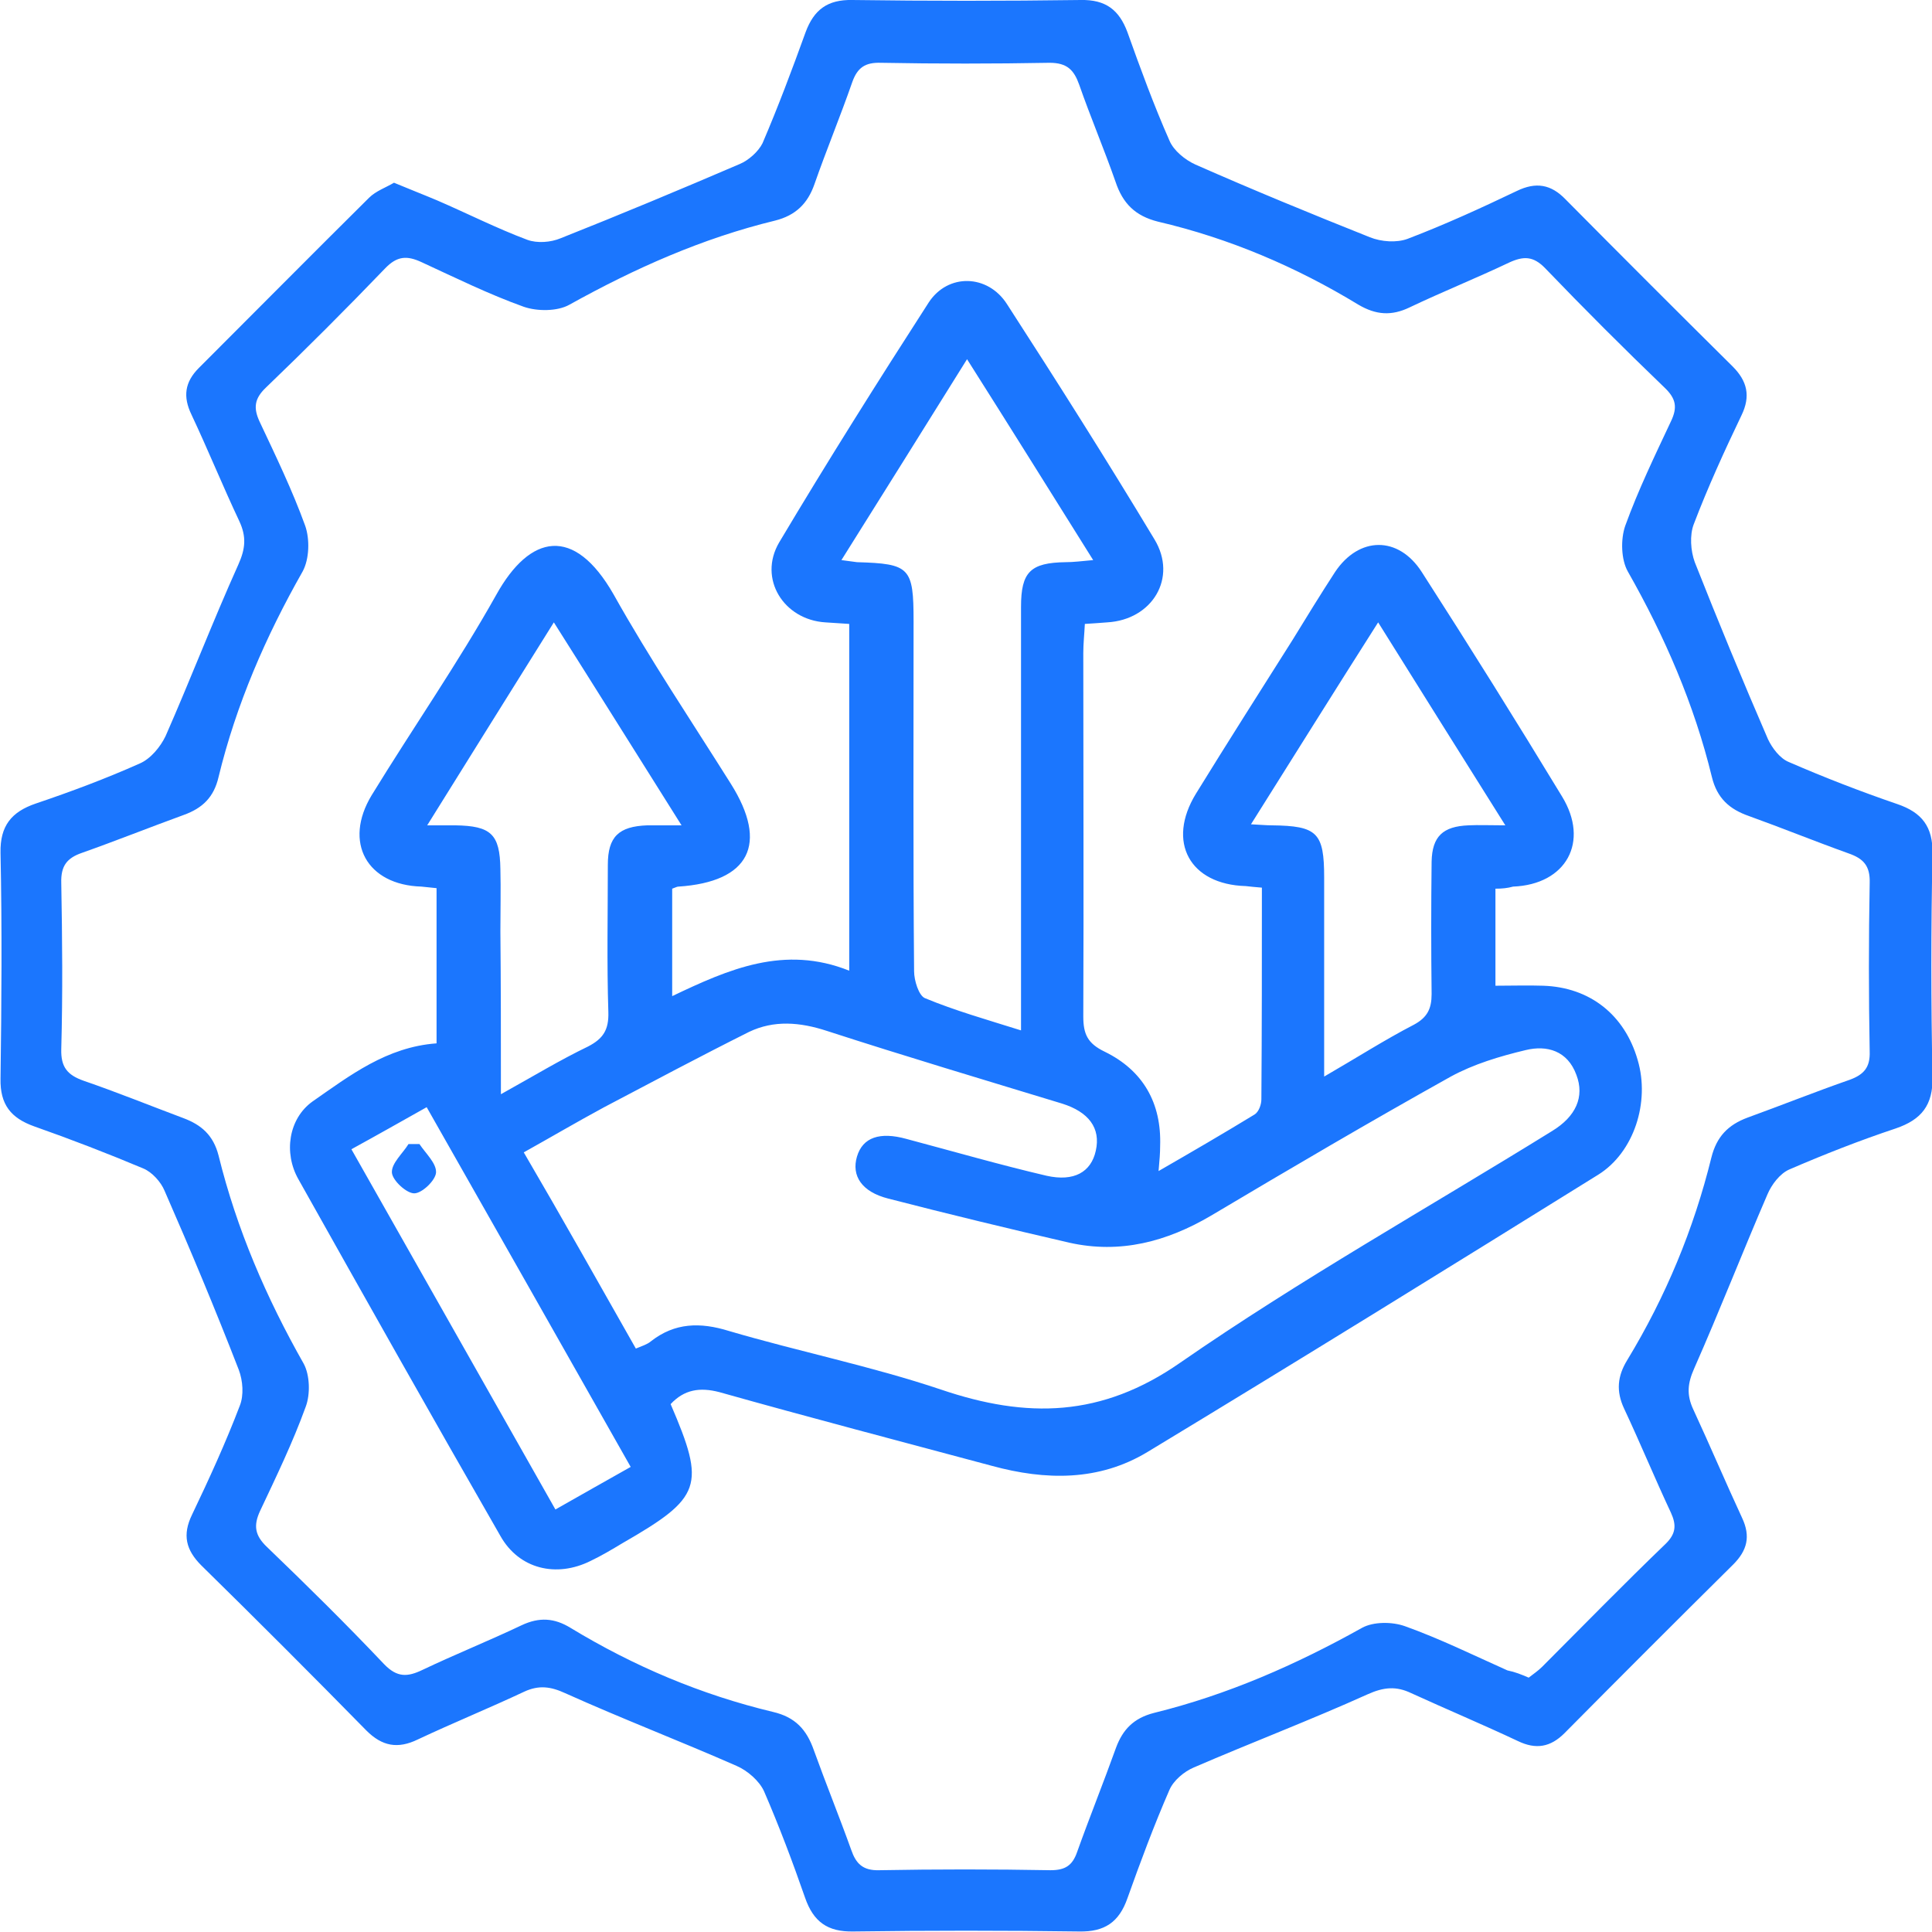<svg width="52" height="52" viewBox="0 0 52 52" fill="none" xmlns="http://www.w3.org/2000/svg">
<g clip-path="url(#clip0_15196_3486)">
<g clip-path="url(#clip1_15196_3486)">
<path d="M10.604 4.918C11.037 5.099 11.4 5.239 11.764 5.393C12.574 5.742 13.37 6.147 14.194 6.455C14.46 6.552 14.823 6.524 15.089 6.413C16.709 5.77 18.316 5.099 19.909 4.415C20.146 4.317 20.412 4.08 20.523 3.856C20.942 2.878 21.32 1.872 21.683 0.866C21.906 0.265 22.27 -0.014 22.94 1.0306e-05C24.994 0.028 27.034 0.028 29.087 1.0306e-05C29.758 -0.014 30.121 0.265 30.345 0.866C30.694 1.844 31.057 2.836 31.477 3.786C31.588 4.052 31.896 4.303 32.175 4.429C33.726 5.113 35.291 5.756 36.869 6.385C37.177 6.51 37.596 6.538 37.889 6.427C38.881 6.049 39.859 5.602 40.823 5.141C41.34 4.89 41.745 4.96 42.136 5.365C43.631 6.874 45.126 8.369 46.635 9.864C47.026 10.255 47.124 10.66 46.873 11.177C46.411 12.141 45.965 13.119 45.587 14.111C45.475 14.404 45.503 14.823 45.615 15.131C46.244 16.723 46.901 18.316 47.585 19.895C47.697 20.132 47.906 20.412 48.144 20.509C49.108 20.928 50.086 21.306 51.064 21.641C51.721 21.865 52.028 22.242 52.014 22.982C51.972 24.98 51.972 26.992 52.014 28.99C52.028 29.744 51.721 30.135 51.022 30.373C50.058 30.694 49.094 31.072 48.158 31.477C47.906 31.588 47.683 31.882 47.571 32.147C46.901 33.698 46.286 35.277 45.601 36.828C45.42 37.233 45.392 37.54 45.573 37.931C46.02 38.895 46.44 39.887 46.887 40.851C47.124 41.354 47.026 41.731 46.649 42.109C45.126 43.617 43.617 45.126 42.108 46.649C41.731 47.026 41.34 47.096 40.851 46.859C39.901 46.412 38.937 46.007 37.987 45.573C37.582 45.378 37.247 45.406 36.813 45.601C35.263 46.3 33.684 46.901 32.133 47.571C31.868 47.683 31.588 47.92 31.477 48.172C31.057 49.136 30.694 50.114 30.345 51.092C30.121 51.735 29.73 52 29.046 51.986C27.02 51.958 24.994 51.958 22.968 51.986C22.27 52 21.892 51.721 21.669 51.078C21.334 50.114 20.97 49.15 20.565 48.214C20.439 47.934 20.118 47.655 19.825 47.529C18.302 46.859 16.737 46.258 15.214 45.573C14.823 45.392 14.502 45.35 14.111 45.531C13.161 45.978 12.197 46.37 11.247 46.817C10.702 47.082 10.283 46.998 9.863 46.579C8.396 45.084 6.916 43.603 5.421 42.136C5.002 41.717 4.904 41.312 5.169 40.767C5.63 39.803 6.077 38.825 6.455 37.833C6.566 37.554 6.538 37.163 6.427 36.869C5.798 35.249 5.127 33.642 4.429 32.049C4.331 31.812 4.093 31.547 3.856 31.449C2.892 31.044 1.914 30.666 0.922 30.317C0.293 30.093 -6.72928e-05 29.73 0.014 29.032C0.042 27.006 0.056 24.98 0.014 22.954C-6.72928e-05 22.228 0.307 21.851 0.964 21.627C1.914 21.306 2.85 20.956 3.758 20.551C4.052 20.426 4.317 20.104 4.457 19.811C5.127 18.288 5.728 16.723 6.413 15.2C6.608 14.767 6.636 14.446 6.441 14.027C5.993 13.077 5.602 12.113 5.155 11.163C4.918 10.674 4.974 10.283 5.351 9.905C6.874 8.383 8.396 6.846 9.933 5.323C10.115 5.141 10.394 5.044 10.604 4.918ZM41.145 45.154C41.27 45.056 41.396 44.973 41.508 44.861C42.611 43.757 43.701 42.639 44.819 41.564C45.112 41.284 45.126 41.047 44.972 40.712C44.539 39.789 44.148 38.839 43.715 37.917C43.492 37.442 43.533 37.037 43.799 36.604C44.833 34.9 45.587 33.083 46.062 31.155C46.202 30.596 46.509 30.275 47.04 30.079C47.962 29.744 48.87 29.381 49.792 29.06C50.17 28.92 50.337 28.724 50.323 28.305C50.295 26.796 50.295 25.273 50.323 23.765C50.337 23.304 50.156 23.108 49.751 22.968C48.856 22.647 47.962 22.284 47.068 21.962C46.551 21.781 46.216 21.487 46.076 20.915C45.601 18.959 44.805 17.128 43.813 15.382C43.631 15.061 43.617 14.516 43.743 14.153C44.092 13.189 44.539 12.267 44.972 11.344C45.154 10.967 45.112 10.73 44.805 10.436C43.715 9.389 42.639 8.313 41.592 7.223C41.27 6.888 41.005 6.888 40.614 7.069C39.733 7.488 38.825 7.852 37.945 8.271C37.456 8.508 37.037 8.48 36.562 8.201C34.886 7.181 33.083 6.413 31.169 5.966C30.555 5.812 30.219 5.477 30.024 4.89C29.716 4.01 29.353 3.157 29.046 2.277C28.906 1.886 28.724 1.69 28.249 1.69C26.74 1.718 25.218 1.718 23.709 1.69C23.29 1.677 23.08 1.816 22.94 2.207C22.619 3.13 22.242 4.038 21.92 4.96C21.739 5.477 21.418 5.798 20.859 5.938C18.903 6.413 17.086 7.223 15.326 8.201C15.005 8.383 14.46 8.383 14.097 8.257C13.161 7.922 12.252 7.474 11.344 7.055C10.953 6.874 10.688 6.888 10.366 7.223C9.319 8.313 8.243 9.389 7.153 10.436C6.846 10.73 6.818 10.981 6.985 11.344C7.419 12.267 7.866 13.189 8.215 14.153C8.341 14.516 8.327 15.047 8.145 15.382C7.153 17.128 6.357 18.959 5.882 20.915C5.756 21.459 5.449 21.753 4.946 21.934C4.024 22.27 3.115 22.633 2.207 22.954C1.802 23.094 1.635 23.304 1.649 23.765C1.676 25.259 1.69 26.741 1.649 28.235C1.635 28.724 1.816 28.934 2.249 29.088C3.143 29.395 4.038 29.758 4.932 30.093C5.421 30.275 5.742 30.555 5.882 31.099C6.371 33.083 7.167 34.928 8.173 36.702C8.341 37.009 8.355 37.526 8.229 37.861C7.88 38.825 7.433 39.748 6.999 40.669C6.818 41.061 6.86 41.326 7.181 41.633C8.257 42.667 9.319 43.715 10.338 44.791C10.688 45.154 10.967 45.14 11.372 44.945C12.252 44.526 13.161 44.162 14.041 43.743C14.516 43.52 14.921 43.548 15.354 43.813C17.058 44.847 18.875 45.615 20.803 46.076C21.404 46.216 21.711 46.551 21.906 47.11C22.228 48.004 22.591 48.898 22.912 49.793C23.038 50.156 23.22 50.351 23.667 50.337C25.204 50.309 26.74 50.309 28.277 50.337C28.668 50.337 28.864 50.212 28.99 49.849C29.325 48.912 29.702 47.976 30.038 47.04C30.219 46.551 30.513 46.244 31.057 46.104C33.041 45.615 34.886 44.805 36.66 43.813C36.967 43.645 37.47 43.645 37.819 43.771C38.755 44.106 39.664 44.553 40.572 44.959C40.781 45.001 40.949 45.07 41.145 45.154Z" fill="#1B76FE"/>
<path d="M40.25 23.919C40.25 24.855 40.25 25.707 40.25 26.531C40.712 26.531 41.117 26.517 41.536 26.531C42.793 26.573 43.729 27.314 44.078 28.529C44.414 29.661 43.981 31.016 43.017 31.617C38.993 34.117 34.955 36.618 30.89 39.077C29.577 39.873 28.138 39.846 26.699 39.454C24.254 38.798 21.795 38.155 19.364 37.47C18.833 37.331 18.414 37.401 18.05 37.792C19.001 39.999 18.889 40.306 16.751 41.536C16.472 41.704 16.192 41.871 15.899 42.011C14.977 42.472 13.971 42.234 13.468 41.34C11.638 38.155 9.836 34.956 8.033 31.742C7.628 31.03 7.768 30.108 8.411 29.647C9.416 28.948 10.408 28.18 11.75 28.082C11.75 26.713 11.75 25.33 11.75 23.905C11.61 23.891 11.47 23.877 11.345 23.863C9.877 23.821 9.235 22.675 10.003 21.404C11.107 19.602 12.322 17.855 13.356 16.011C14.264 14.376 15.452 14.139 16.514 15.997C17.492 17.743 18.609 19.406 19.671 21.096C20.691 22.717 20.174 23.737 18.26 23.863C18.218 23.863 18.176 23.891 18.092 23.919C18.092 24.841 18.092 25.791 18.092 26.811C19.615 26.084 21.11 25.427 22.857 26.126C22.857 22.997 22.857 19.937 22.857 16.793C22.661 16.779 22.437 16.765 22.214 16.751C21.096 16.682 20.398 15.578 20.971 14.6C22.27 12.42 23.625 10.269 24.994 8.145C25.511 7.349 26.587 7.377 27.104 8.187C28.459 10.283 29.786 12.379 31.072 14.516C31.7 15.55 31.016 16.682 29.8 16.751C29.619 16.765 29.437 16.779 29.199 16.793C29.185 17.073 29.157 17.324 29.157 17.576C29.157 20.831 29.171 24.1 29.157 27.355C29.157 27.83 29.269 28.082 29.73 28.305C30.764 28.808 31.267 29.689 31.225 30.848C31.225 31.03 31.211 31.211 31.183 31.519C32.105 30.988 32.944 30.499 33.768 29.996C33.88 29.926 33.95 29.73 33.95 29.591C33.964 27.705 33.964 25.833 33.964 23.891C33.782 23.877 33.656 23.863 33.53 23.849C32.022 23.807 31.393 22.661 32.189 21.362C33.041 19.979 33.922 18.596 34.788 17.226C35.165 16.612 35.542 15.997 35.933 15.396C36.576 14.432 37.638 14.418 38.267 15.396C39.552 17.394 40.809 19.406 42.039 21.432C42.793 22.661 42.151 23.807 40.725 23.863C40.572 23.905 40.432 23.919 40.25 23.919ZM17.114 36.297C17.282 36.227 17.422 36.185 17.52 36.101C18.162 35.598 18.847 35.584 19.615 35.822C21.515 36.381 23.457 36.772 25.329 37.401C27.635 38.183 29.646 38.155 31.77 36.674C34.997 34.439 38.434 32.511 41.773 30.443C42.416 30.052 42.653 29.521 42.43 28.934C42.192 28.277 41.633 28.124 41.061 28.264C40.362 28.431 39.664 28.641 39.049 28.976C36.869 30.192 34.732 31.449 32.594 32.72C31.407 33.419 30.149 33.754 28.78 33.447C27.146 33.069 25.525 32.678 23.904 32.259C23.192 32.078 22.912 31.645 23.066 31.128C23.22 30.611 23.681 30.457 24.393 30.653C25.651 30.988 26.908 31.351 28.166 31.645C28.906 31.812 29.367 31.547 29.493 30.974C29.633 30.359 29.297 29.926 28.585 29.703C26.475 29.06 24.365 28.431 22.256 27.747C21.529 27.509 20.831 27.453 20.16 27.774C18.847 28.431 17.561 29.116 16.262 29.8C15.536 30.192 14.823 30.611 14.097 31.016C15.159 32.832 16.122 34.55 17.114 36.297ZM22.647 15.075C22.857 15.103 22.954 15.117 23.066 15.131C24.491 15.173 24.589 15.271 24.589 16.724C24.589 19.867 24.575 23.01 24.603 26.14C24.603 26.391 24.729 26.797 24.896 26.866C25.707 27.202 26.545 27.439 27.481 27.733C27.481 27.369 27.481 27.118 27.481 26.866C27.481 23.36 27.481 19.839 27.481 16.332C27.481 15.396 27.732 15.145 28.682 15.131C28.892 15.131 29.116 15.103 29.423 15.075C28.277 13.245 27.188 11.498 26.028 9.668C24.868 11.526 23.779 13.273 22.647 15.075ZM13.482 29.451C14.362 28.962 15.075 28.529 15.829 28.166C16.234 27.956 16.388 27.719 16.374 27.244C16.332 25.916 16.36 24.589 16.36 23.276C16.36 22.521 16.653 22.242 17.422 22.214C17.687 22.214 17.953 22.214 18.344 22.214C17.156 20.328 16.067 18.582 14.907 16.751C13.733 18.623 12.658 20.356 11.498 22.214C11.847 22.214 12.057 22.214 12.253 22.214C13.217 22.228 13.454 22.452 13.468 23.388C13.482 23.947 13.468 24.505 13.468 25.064C13.482 26.475 13.482 27.886 13.482 29.451ZM33.67 22.186C33.95 22.2 34.089 22.214 34.229 22.214C35.458 22.228 35.64 22.41 35.64 23.625C35.64 24.994 35.64 26.363 35.64 27.747C35.64 28.124 35.64 28.501 35.64 28.976C36.534 28.459 37.275 27.984 38.057 27.579C38.42 27.383 38.532 27.146 38.532 26.755C38.518 25.567 38.518 24.38 38.532 23.192C38.546 22.508 38.839 22.242 39.524 22.214C39.803 22.2 40.097 22.214 40.516 22.214C39.328 20.328 38.239 18.582 37.093 16.751C35.919 18.596 34.83 20.342 33.67 22.186ZM9.458 30.932C11.303 34.187 13.105 37.373 14.949 40.628C15.662 40.223 16.304 39.859 16.975 39.482C15.131 36.227 13.328 33.042 11.484 29.8C10.786 30.192 10.171 30.541 9.458 30.932Z" fill="#1B76FE"/>
<path d="M11.289 30.792C11.456 31.044 11.75 31.309 11.736 31.56C11.722 31.77 11.358 32.119 11.149 32.119C10.939 32.119 10.562 31.77 10.548 31.56C10.534 31.309 10.841 31.044 10.995 30.792C11.093 30.792 11.191 30.792 11.289 30.792Z" fill="#1B76FE"/>
</g>
</g>
<defs>
<clipPath id="clip0_15196_3486">
<rect width="52" height="52" fill="white"/>
</clipPath>
<clipPath id="clip1_15196_3486">
<rect width="52" height="52" fill="white"/>
</clipPath>
</defs>
</svg>
